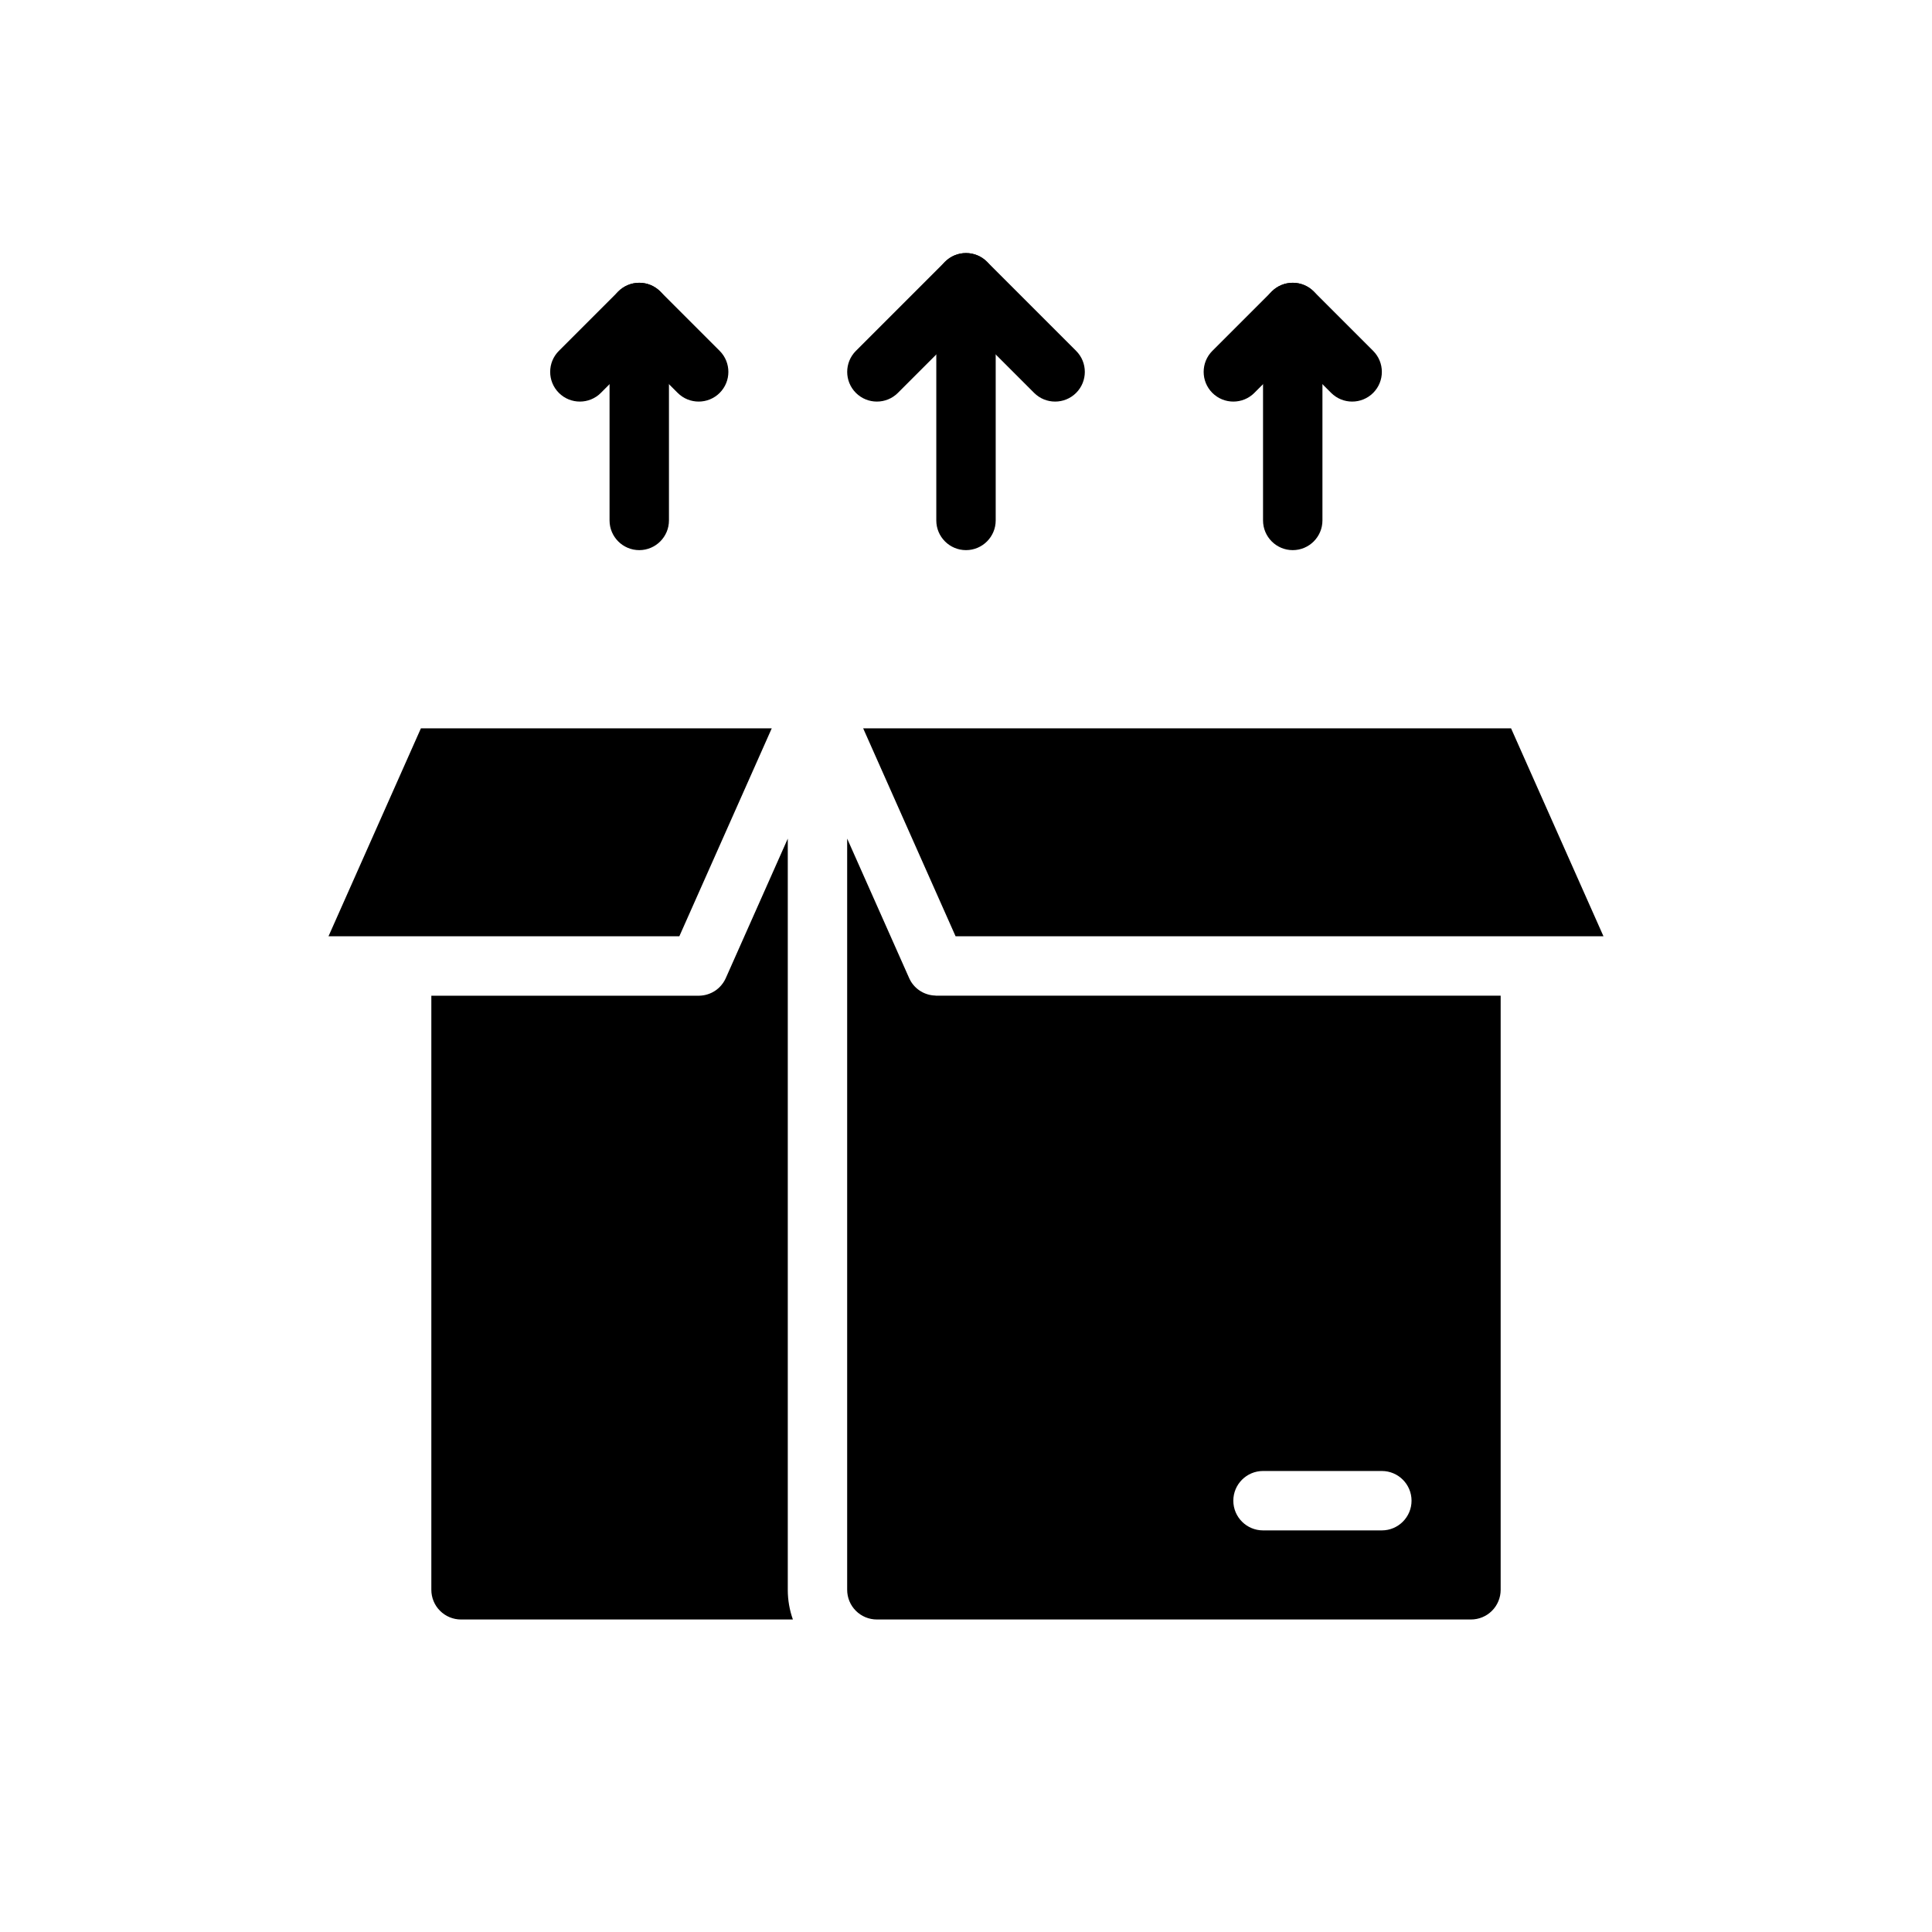 <?xml version="1.0" encoding="UTF-8"?>
<!-- Uploaded to: SVG Repo, www.svgrepo.com, Generator: SVG Repo Mixer Tools -->
<svg fill="#000000" width="800px" height="800px" version="1.1" viewBox="144 144 512 512" xmlns="http://www.w3.org/2000/svg">
 <g fill-rule="evenodd">
  <path d="m372.75 337.02h171.7l24.488 55.105h-171.7z"/>
  <path d="m336.3 403.29 0.047-0.094 16.422-36.953v199.07c0 2.707 0.465 5.367 1.355 7.871h-87.945c-2.086 0-4.094-0.828-5.566-2.305-1.48-1.473-2.305-3.481-2.305-5.566v-157.44h70.988c1.512-0.031 2.953-0.488 4.172-1.281 0.07-0.047 0.141-0.094 0.203-0.141 0.086-0.062 0.172-0.125 0.25-0.18 0.277-0.211 0.535-0.441 0.781-0.684 0.652-0.652 1.203-1.426 1.598-2.289z"/>
  <path d="m348.52 337.02-24.488 55.105h-92.977l24.488-55.105z"/>
  <path d="m321.28 281.92v-55.105c0-4.344-3.527-7.871-7.871-7.871s-7.871 3.527-7.871 7.871v55.105c0 4.344 3.527 7.871 7.871 7.871s7.871-3.527 7.871-7.871z"/>
  <path d="m407.87 281.92v-62.977c0-4.344-3.527-7.871-7.871-7.871s-7.871 3.527-7.871 7.871v62.977c0 4.344 3.527 7.871 7.871 7.871s7.871-3.527 7.871-7.871z"/>
  <path d="m494.46 281.92v-55.105c0-4.344-3.527-7.871-7.871-7.871s-7.871 3.527-7.871 7.871v55.105c0 4.344 3.527 7.871 7.871 7.871s7.871-3.527 7.871-7.871z"/>
  <path d="m303.23 248.12 10.18-10.18 10.18 10.18c3.07 3.07 8.062 3.07 11.133 0s3.07-8.062 0-11.133l-15.742-15.742c-3.07-3.078-8.062-3.078-11.133 0l-15.742 15.742c-3.07 3.07-3.07 8.062 0 11.133 3.07 3.07 8.062 3.07 11.133 0z"/>
  <path d="m381.95 248.12 18.051-18.051 18.051 18.051c3.07 3.07 8.062 3.07 11.133 0 3.07-3.07 3.07-8.062 0-11.133l-23.617-23.617c-3.07-3.078-8.062-3.078-11.133 0l-23.617 23.617c-3.07 3.07-3.07 8.062 0 11.133 3.07 3.07 8.062 3.07 11.133 0z"/>
  <path d="m476.41 248.12 10.18-10.18 10.18 10.18c3.07 3.07 8.062 3.07 11.133 0s3.07-8.062 0-11.133l-15.742-15.742c-3.07-3.078-8.062-3.078-11.133 0l-15.742 15.742c-3.07 3.07-3.07 8.062 0 11.133 3.07 3.07 8.062 3.07 11.133 0z"/>
  <path d="m391.98 407.87h149.71v157.44c0 2.086-0.828 4.094-2.305 5.566-1.473 1.48-3.481 2.305-5.566 2.305h-157.44c-2.086 0-4.094-0.828-5.566-2.305-1.48-1.473-2.305-3.481-2.305-5.566v-199.07l16.422 36.953 0.188 0.391 0.203 0.375 0.109 0.188 0.117 0.18 0.117 0.172 0.125 0.172 0.133 0.172 0.133 0.164 0.133 0.156 0.281 0.312 0.148 0.141 0.156 0.148 0.156 0.141 0.156 0.133 0.164 0.133 0.164 0.125 0.172 0.125 0.172 0.117 0.172 0.109 0.18 0.109 0.422 0.234 0.188 0.094 0.219 0.094 0.234 0.102 0.391 0.141 0.195 0.062 0.203 0.062 0.234 0.062 0.242 0.055 0.422 0.078 0.211 0.031 0.211 0.023 0.211 0.016 0.219 0.016 0.219 0.008zm86.734 141.7h31.488c4.344 0 7.871-3.527 7.871-7.871s-3.527-7.871-7.871-7.871h-31.488c-4.344 0-7.871 3.527-7.871 7.871s3.527 7.871 7.871 7.871z"/>
 </g>
</svg>